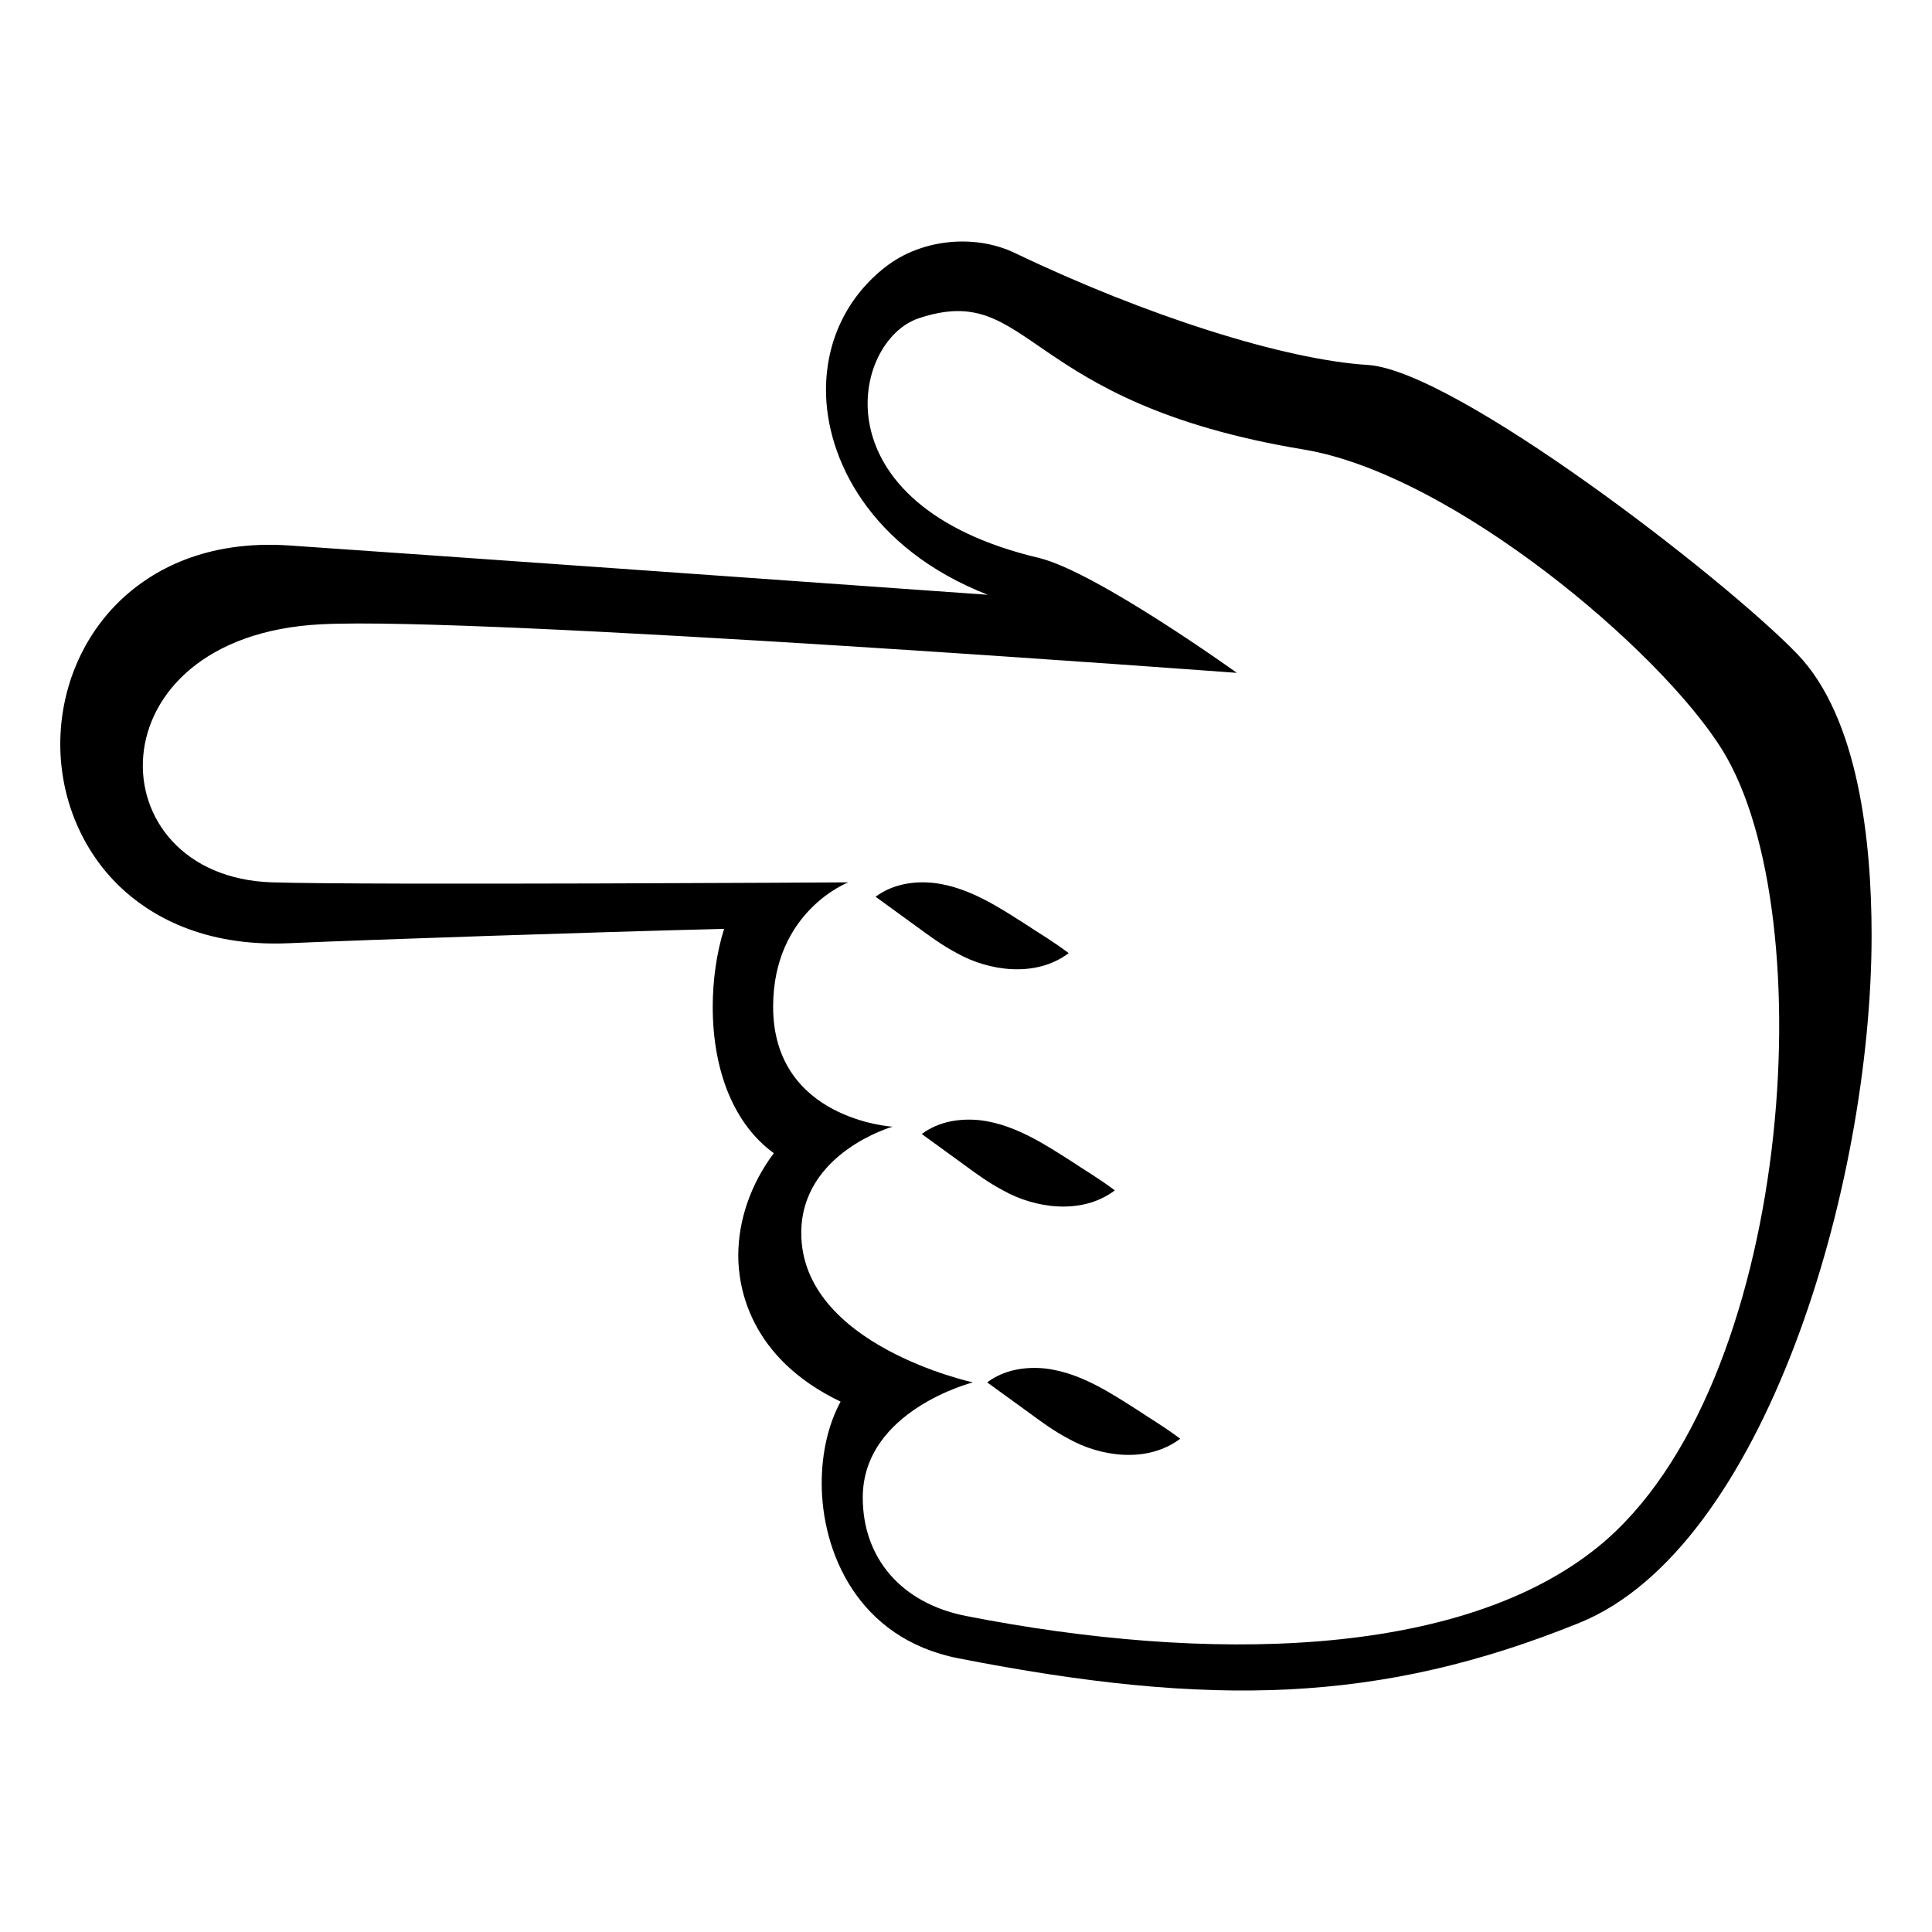 <?xml version="1.0" encoding="utf-8"?><!-- Скачано с сайта svg4.ru / Downloaded from svg4.ru -->
<svg width="800px" height="800px" viewBox="0 0 64 64" xmlns="http://www.w3.org/2000/svg" xmlns:xlink="http://www.w3.org/1999/xlink" aria-hidden="true" role="img" class="iconify iconify--emojione-monotone" preserveAspectRatio="xMidYMid meet"><path d="M52.321 53.758c6.1-2.475 9.678-14.428 9.678-22.781c0-3.088-.429-7.213-2.474-9.325c-2.447-2.529-11.332-9.382-14.213-9.562c-2.764-.173-7.351-1.628-11.688-3.707c-1.349-.647-3.113-.46-4.29.458c-1.271.991-1.972 2.44-1.972 4.082c0 2.241 1.429 5.242 5.359 6.78c-6.544-.467-18.497-1.315-23.131-1.633c-2.808-.192-4.562.85-5.538 1.758c-1.306 1.214-2.055 2.972-2.055 4.824c0 1.804.722 3.525 1.979 4.725c.968.922 2.725 1.996 5.601 1.868c2.666-.118 10.061-.366 14.41-.476c-.256.809-.377 1.737-.377 2.579c0 2.197.747 3.93 2.024 4.852c-.752 1.004-1.178 2.201-1.178 3.393c0 1.035.361 3.387 3.39 4.838c-.398.732-.626 1.676-.626 2.705c0 2.264 1.185 5.141 4.524 5.797c8.384 1.643 13.992 1.493 20.577-1.175m-20.322-.227c-2.146-.422-3.419-1.922-3.419-3.922c0-2.887 3.649-3.816 3.649-3.816s-5.686-1.227-5.686-4.949c0-2.66 3.023-3.521 3.023-3.521s-3.955-.232-3.955-3.975c0-3.163 2.488-4.119 2.488-4.119s-15.994.098-19.083 0c-5.874-.185-6.055-8.16 1.624-8.549c5.246-.267 30.334 1.61 30.334 1.61s-4.672-3.358-6.567-3.81c-7.372-1.75-6.201-7.196-3.969-7.938c3.771-1.252 3.344 2.792 12.745 4.348c4.916.813 11.83 6.651 13.875 9.961c3.366 5.448 2.338 21.127-4.104 26.377c-4.576 3.729-12.98 3.868-20.955 2.303" fill="#000000"></path><path d="M34.097 46.805l-1.396-1.012c.558-.418 1.256-.527 1.915-.461c.663.076 1.25.326 1.727.574c.483.252.874.51 1.301.779c.423.285.892.555 1.453.975c-1.115.838-2.672.576-3.682.01c-.518-.272-.918-.572-1.318-.865" fill="#000000"></path><path d="M31.931 38.58l-1.396-1.014c.558-.418 1.256-.525 1.915-.459c.663.076 1.25.326 1.727.574c.483.252.874.508 1.301.779c.423.285.892.553 1.453.973c-1.115.838-2.672.576-3.682.012c-.518-.273-.918-.572-1.318-.865" fill="#000000"></path><path d="M30.401 30.72l-1.396-1.014c.558-.417 1.256-.526 1.915-.459c.664.076 1.25.326 1.728.574c.483.252.873.509 1.3.779c.424.284.893.553 1.454.974c-1.115.837-2.673.575-3.683.011c-.517-.272-.916-.572-1.318-.865" fill="#000000"></path></svg>